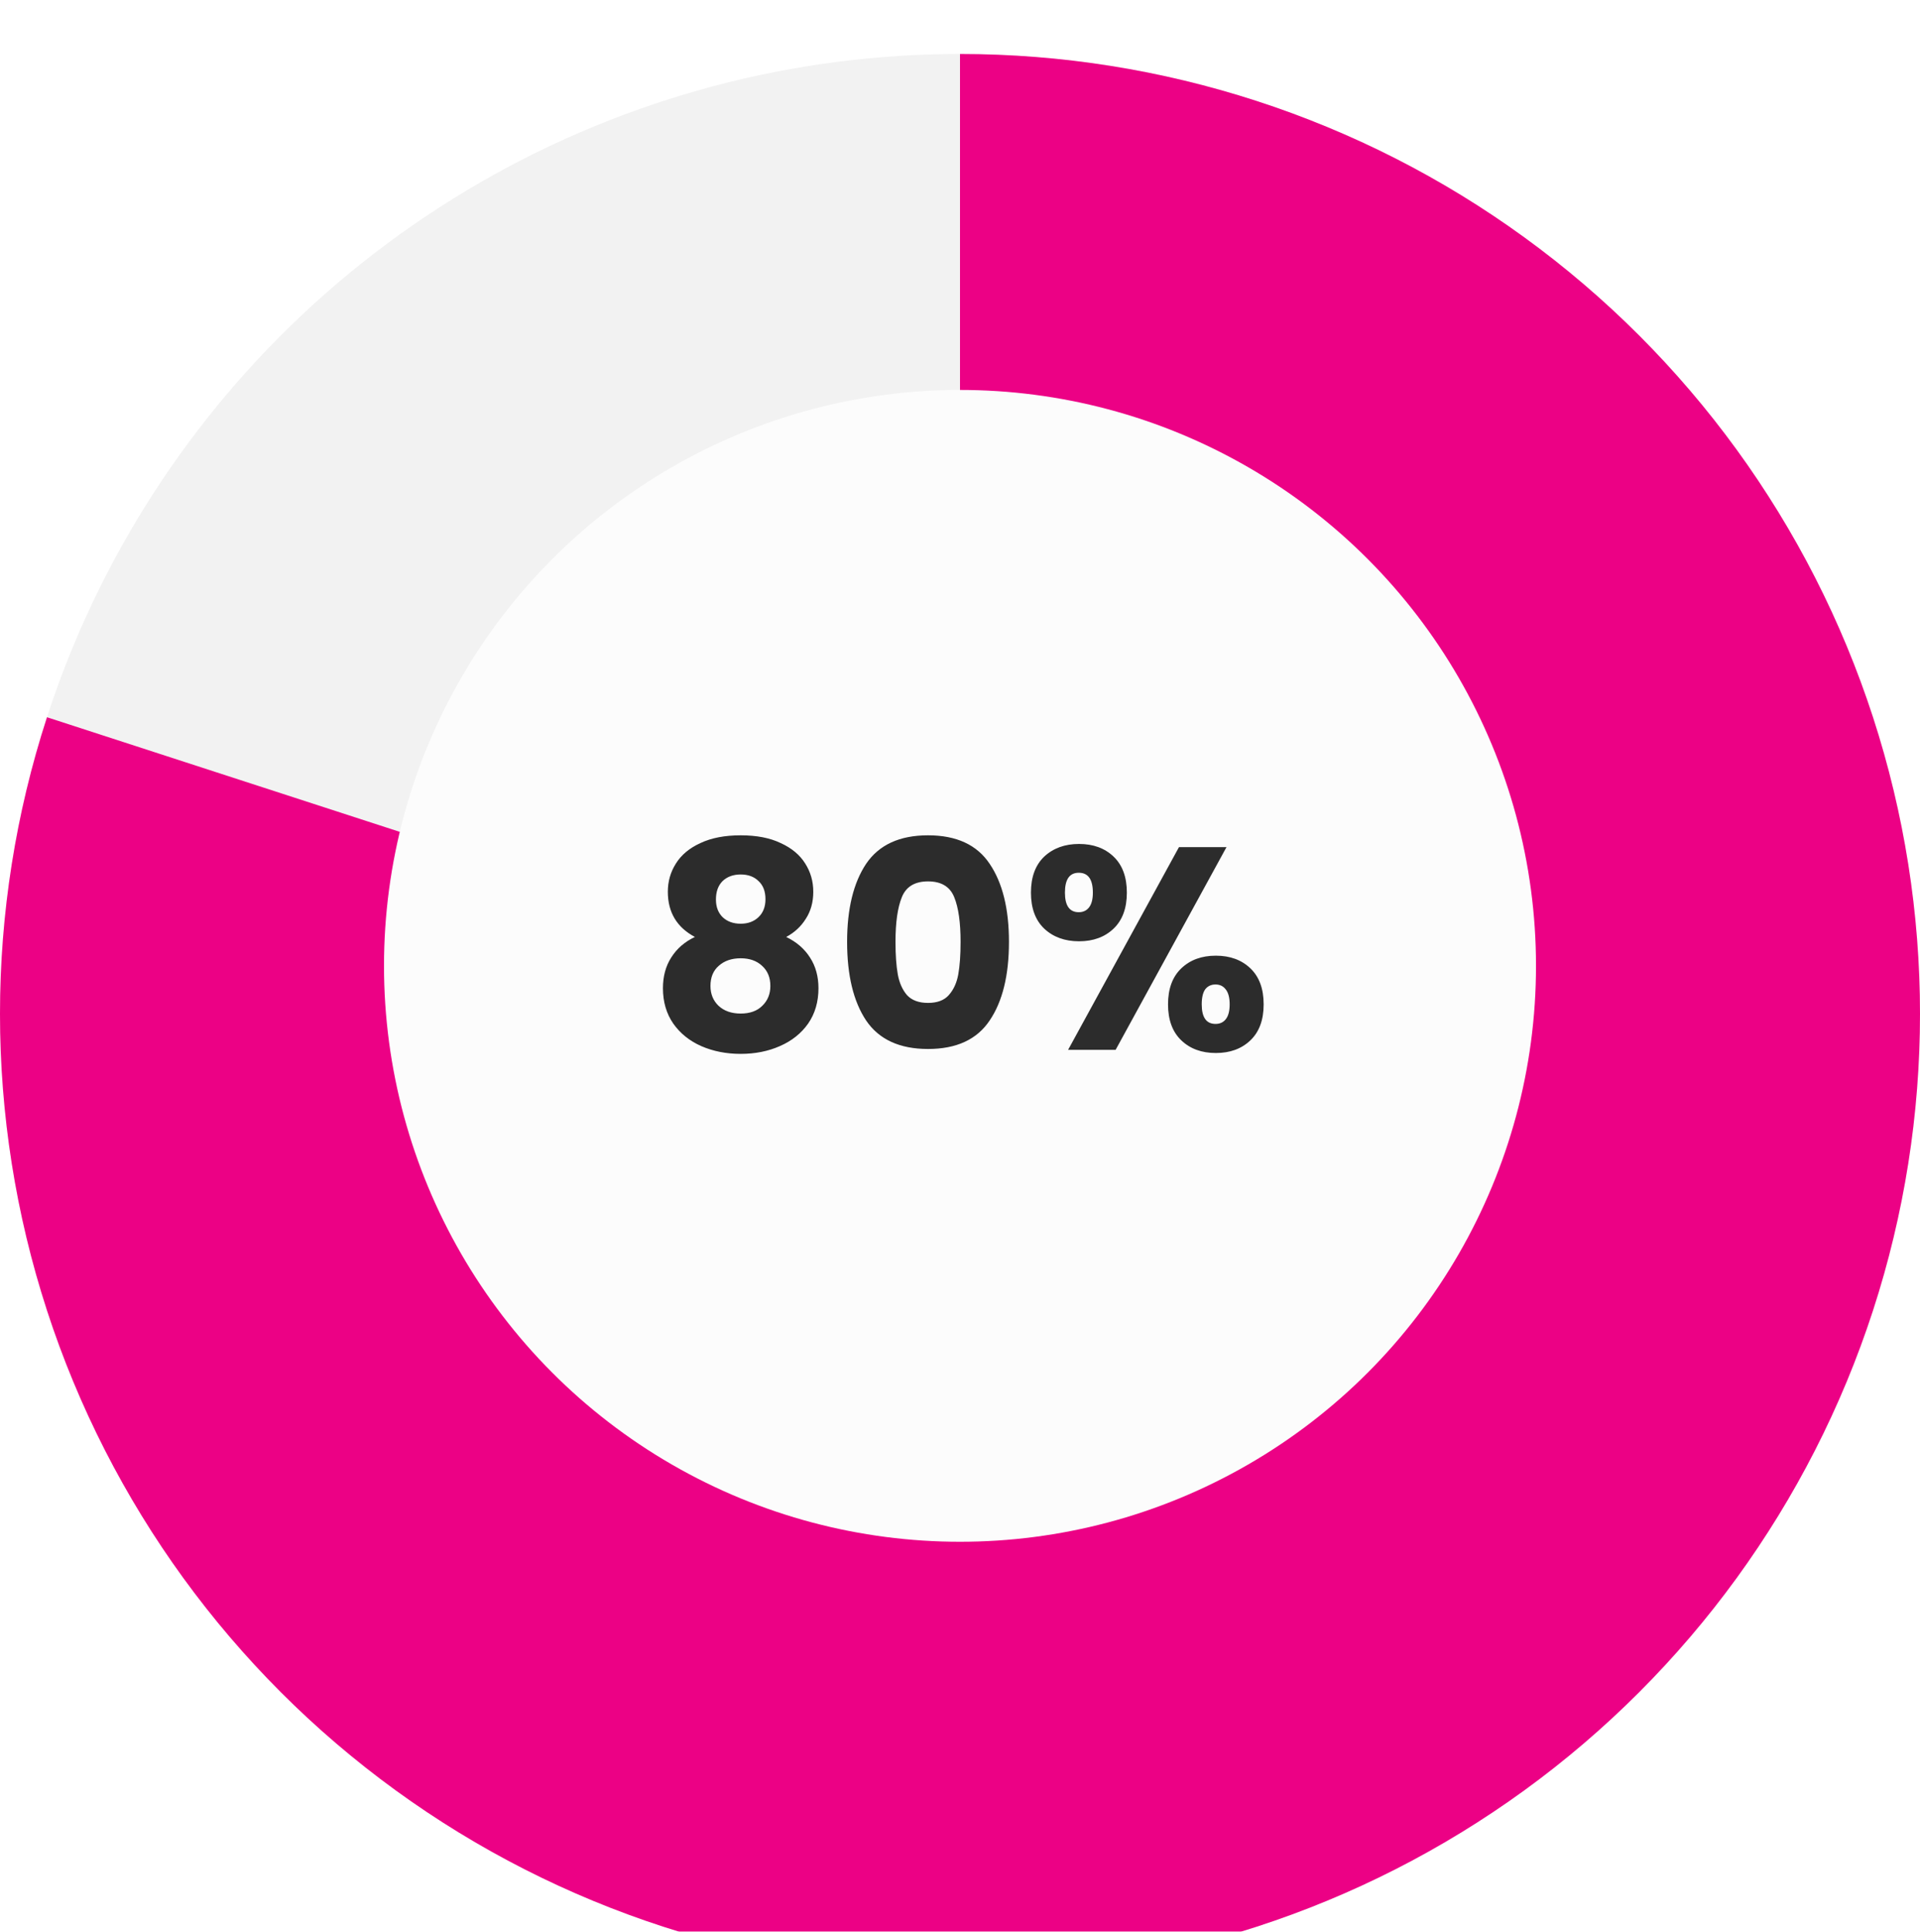<svg width="160" height="161" viewBox="0 0 160 161" fill="none" xmlns="http://www.w3.org/2000/svg">
<g filter="url(#filter0_i_41_1067)">
<circle cx="80" cy="80.5" r="80" fill="#F2F2F2"/>
</g>
<g filter="url(#filter1_i_41_1067)">
<path d="M80 0.5C96.894 0.5 113.355 5.848 127.023 15.779C140.691 25.709 150.864 39.711 156.085 55.779C161.305 71.846 161.305 89.154 156.085 105.221C150.864 121.289 140.691 135.291 127.023 145.221C113.355 155.152 96.894 160.5 80 160.5C63.106 160.5 46.645 155.152 32.977 145.221C19.309 135.291 9.136 121.289 3.915 105.221C-1.305 89.154 -1.305 71.846 3.915 55.779L80 80.5V0.5Z" fill="#EC0185"/>
</g>
<circle cx="80" cy="80.5" r="48" fill="#FCFCFC"/>
<path d="M57.909 78.092C56.405 77.292 55.653 76.036 55.653 74.324C55.653 73.46 55.877 72.676 56.325 71.972C56.773 71.252 57.453 70.684 58.365 70.268C59.277 69.836 60.397 69.62 61.725 69.62C63.053 69.62 64.165 69.836 65.061 70.268C65.973 70.684 66.653 71.252 67.101 71.972C67.549 72.676 67.773 73.46 67.773 74.324C67.773 75.188 67.565 75.94 67.149 76.58C66.749 77.22 66.205 77.724 65.517 78.092C66.381 78.508 67.045 79.084 67.509 79.82C67.973 80.54 68.205 81.388 68.205 82.364C68.205 83.5 67.917 84.484 67.341 85.316C66.765 86.132 65.981 86.756 64.989 87.188C64.013 87.62 62.925 87.836 61.725 87.836C60.525 87.836 59.429 87.62 58.437 87.188C57.461 86.756 56.685 86.132 56.109 85.316C55.533 84.484 55.245 83.5 55.245 82.364C55.245 81.372 55.477 80.516 55.941 79.796C56.405 79.06 57.061 78.492 57.909 78.092ZM63.789 74.948C63.789 74.292 63.597 73.788 63.213 73.436C62.845 73.068 62.349 72.884 61.725 72.884C61.101 72.884 60.597 73.068 60.213 73.436C59.845 73.804 59.661 74.316 59.661 74.972C59.661 75.596 59.853 76.092 60.237 76.46C60.621 76.812 61.117 76.988 61.725 76.988C62.333 76.988 62.829 76.804 63.213 76.436C63.597 76.068 63.789 75.572 63.789 74.948ZM61.725 79.868C60.973 79.868 60.365 80.076 59.901 80.492C59.437 80.892 59.205 81.452 59.205 82.172C59.205 82.844 59.429 83.396 59.877 83.828C60.341 84.26 60.957 84.476 61.725 84.476C62.493 84.476 63.093 84.26 63.525 83.828C63.973 83.396 64.197 82.844 64.197 82.172C64.197 81.468 63.965 80.908 63.501 80.492C63.053 80.076 62.461 79.868 61.725 79.868ZM70.592 78.5C70.592 75.748 71.12 73.58 72.176 71.996C73.248 70.412 74.968 69.62 77.336 69.62C79.704 69.62 81.416 70.412 82.472 71.996C83.544 73.58 84.08 75.748 84.08 78.5C84.08 81.284 83.544 83.468 82.472 85.052C81.416 86.636 79.704 87.428 77.336 87.428C74.968 87.428 73.248 86.636 72.176 85.052C71.12 83.468 70.592 81.284 70.592 78.5ZM80.048 78.5C80.048 76.884 79.872 75.644 79.52 74.78C79.168 73.9 78.44 73.46 77.336 73.46C76.232 73.46 75.504 73.9 75.152 74.78C74.8 75.644 74.624 76.884 74.624 78.5C74.624 79.588 74.688 80.492 74.816 81.212C74.944 81.916 75.2 82.492 75.584 82.94C75.984 83.372 76.568 83.588 77.336 83.588C78.104 83.588 78.68 83.372 79.064 82.94C79.464 82.492 79.728 81.916 79.856 81.212C79.984 80.492 80.048 79.588 80.048 78.5ZM85.912 74.396C85.912 73.1 86.28 72.1 87.016 71.396C87.768 70.692 88.736 70.34 89.92 70.34C91.104 70.34 92.064 70.692 92.8 71.396C93.536 72.1 93.904 73.1 93.904 74.396C93.904 75.692 93.536 76.692 92.8 77.396C92.064 78.1 91.104 78.452 89.92 78.452C88.736 78.452 87.768 78.1 87.016 77.396C86.28 76.692 85.912 75.692 85.912 74.396ZM102.208 70.604L92.968 87.5H89.008L98.248 70.604H102.208ZM89.896 72.74C89.128 72.74 88.744 73.292 88.744 74.396C88.744 75.484 89.128 76.028 89.896 76.028C90.264 76.028 90.552 75.892 90.76 75.62C90.968 75.348 91.072 74.94 91.072 74.396C91.072 73.292 90.68 72.74 89.896 72.74ZM97.336 83.708C97.336 82.412 97.704 81.412 98.44 80.708C99.176 80.004 100.136 79.652 101.32 79.652C102.504 79.652 103.464 80.004 104.2 80.708C104.936 81.412 105.304 82.412 105.304 83.708C105.304 85.004 104.936 86.004 104.2 86.708C103.464 87.412 102.504 87.764 101.32 87.764C100.136 87.764 99.176 87.412 98.44 86.708C97.704 86.004 97.336 85.004 97.336 83.708ZM101.296 82.052C100.928 82.052 100.64 82.188 100.432 82.46C100.24 82.732 100.144 83.148 100.144 83.708C100.144 84.796 100.528 85.34 101.296 85.34C101.664 85.34 101.952 85.204 102.16 84.932C102.368 84.66 102.472 84.252 102.472 83.708C102.472 83.164 102.368 82.756 102.16 82.484C101.952 82.196 101.664 82.052 101.296 82.052Z" fill="#2C2C2C"/>
<defs>
<filter id="filter0_i_41_1067" x="0" y="0.5" width="160" height="164" filterUnits="userSpaceOnUse" color-interpolation-filters="sRGB">
<feFlood flood-opacity="0" result="BackgroundImageFix"/>
<feBlend mode="normal" in="SourceGraphic" in2="BackgroundImageFix" result="shape"/>
<feColorMatrix in="SourceAlpha" type="matrix" values="0 0 0 0 0 0 0 0 0 0 0 0 0 0 0 0 0 0 127 0" result="hardAlpha"/>
<feOffset dy="4"/>
<feGaussianBlur stdDeviation="5"/>
<feComposite in2="hardAlpha" operator="arithmetic" k2="-1" k3="1"/>
<feColorMatrix type="matrix" values="0 0 0 0 0.171 0 0 0 0 0.171 0 0 0 0 0.171 0 0 0 0.1 0"/>
<feBlend mode="normal" in2="shape" result="effect1_innerShadow_41_1067"/>
</filter>
<filter id="filter1_i_41_1067" x="0" y="0.5" width="160" height="164" filterUnits="userSpaceOnUse" color-interpolation-filters="sRGB">
<feFlood flood-opacity="0" result="BackgroundImageFix"/>
<feBlend mode="normal" in="SourceGraphic" in2="BackgroundImageFix" result="shape"/>
<feColorMatrix in="SourceAlpha" type="matrix" values="0 0 0 0 0 0 0 0 0 0 0 0 0 0 0 0 0 0 127 0" result="hardAlpha"/>
<feOffset dy="4"/>
<feGaussianBlur stdDeviation="5"/>
<feComposite in2="hardAlpha" operator="arithmetic" k2="-1" k3="1"/>
<feColorMatrix type="matrix" values="0 0 0 0 0.171 0 0 0 0 0.171 0 0 0 0 0.171 0 0 0 0.1 0"/>
<feBlend mode="normal" in2="shape" result="effect1_innerShadow_41_1067"/>
</filter>
</defs>
</svg>
